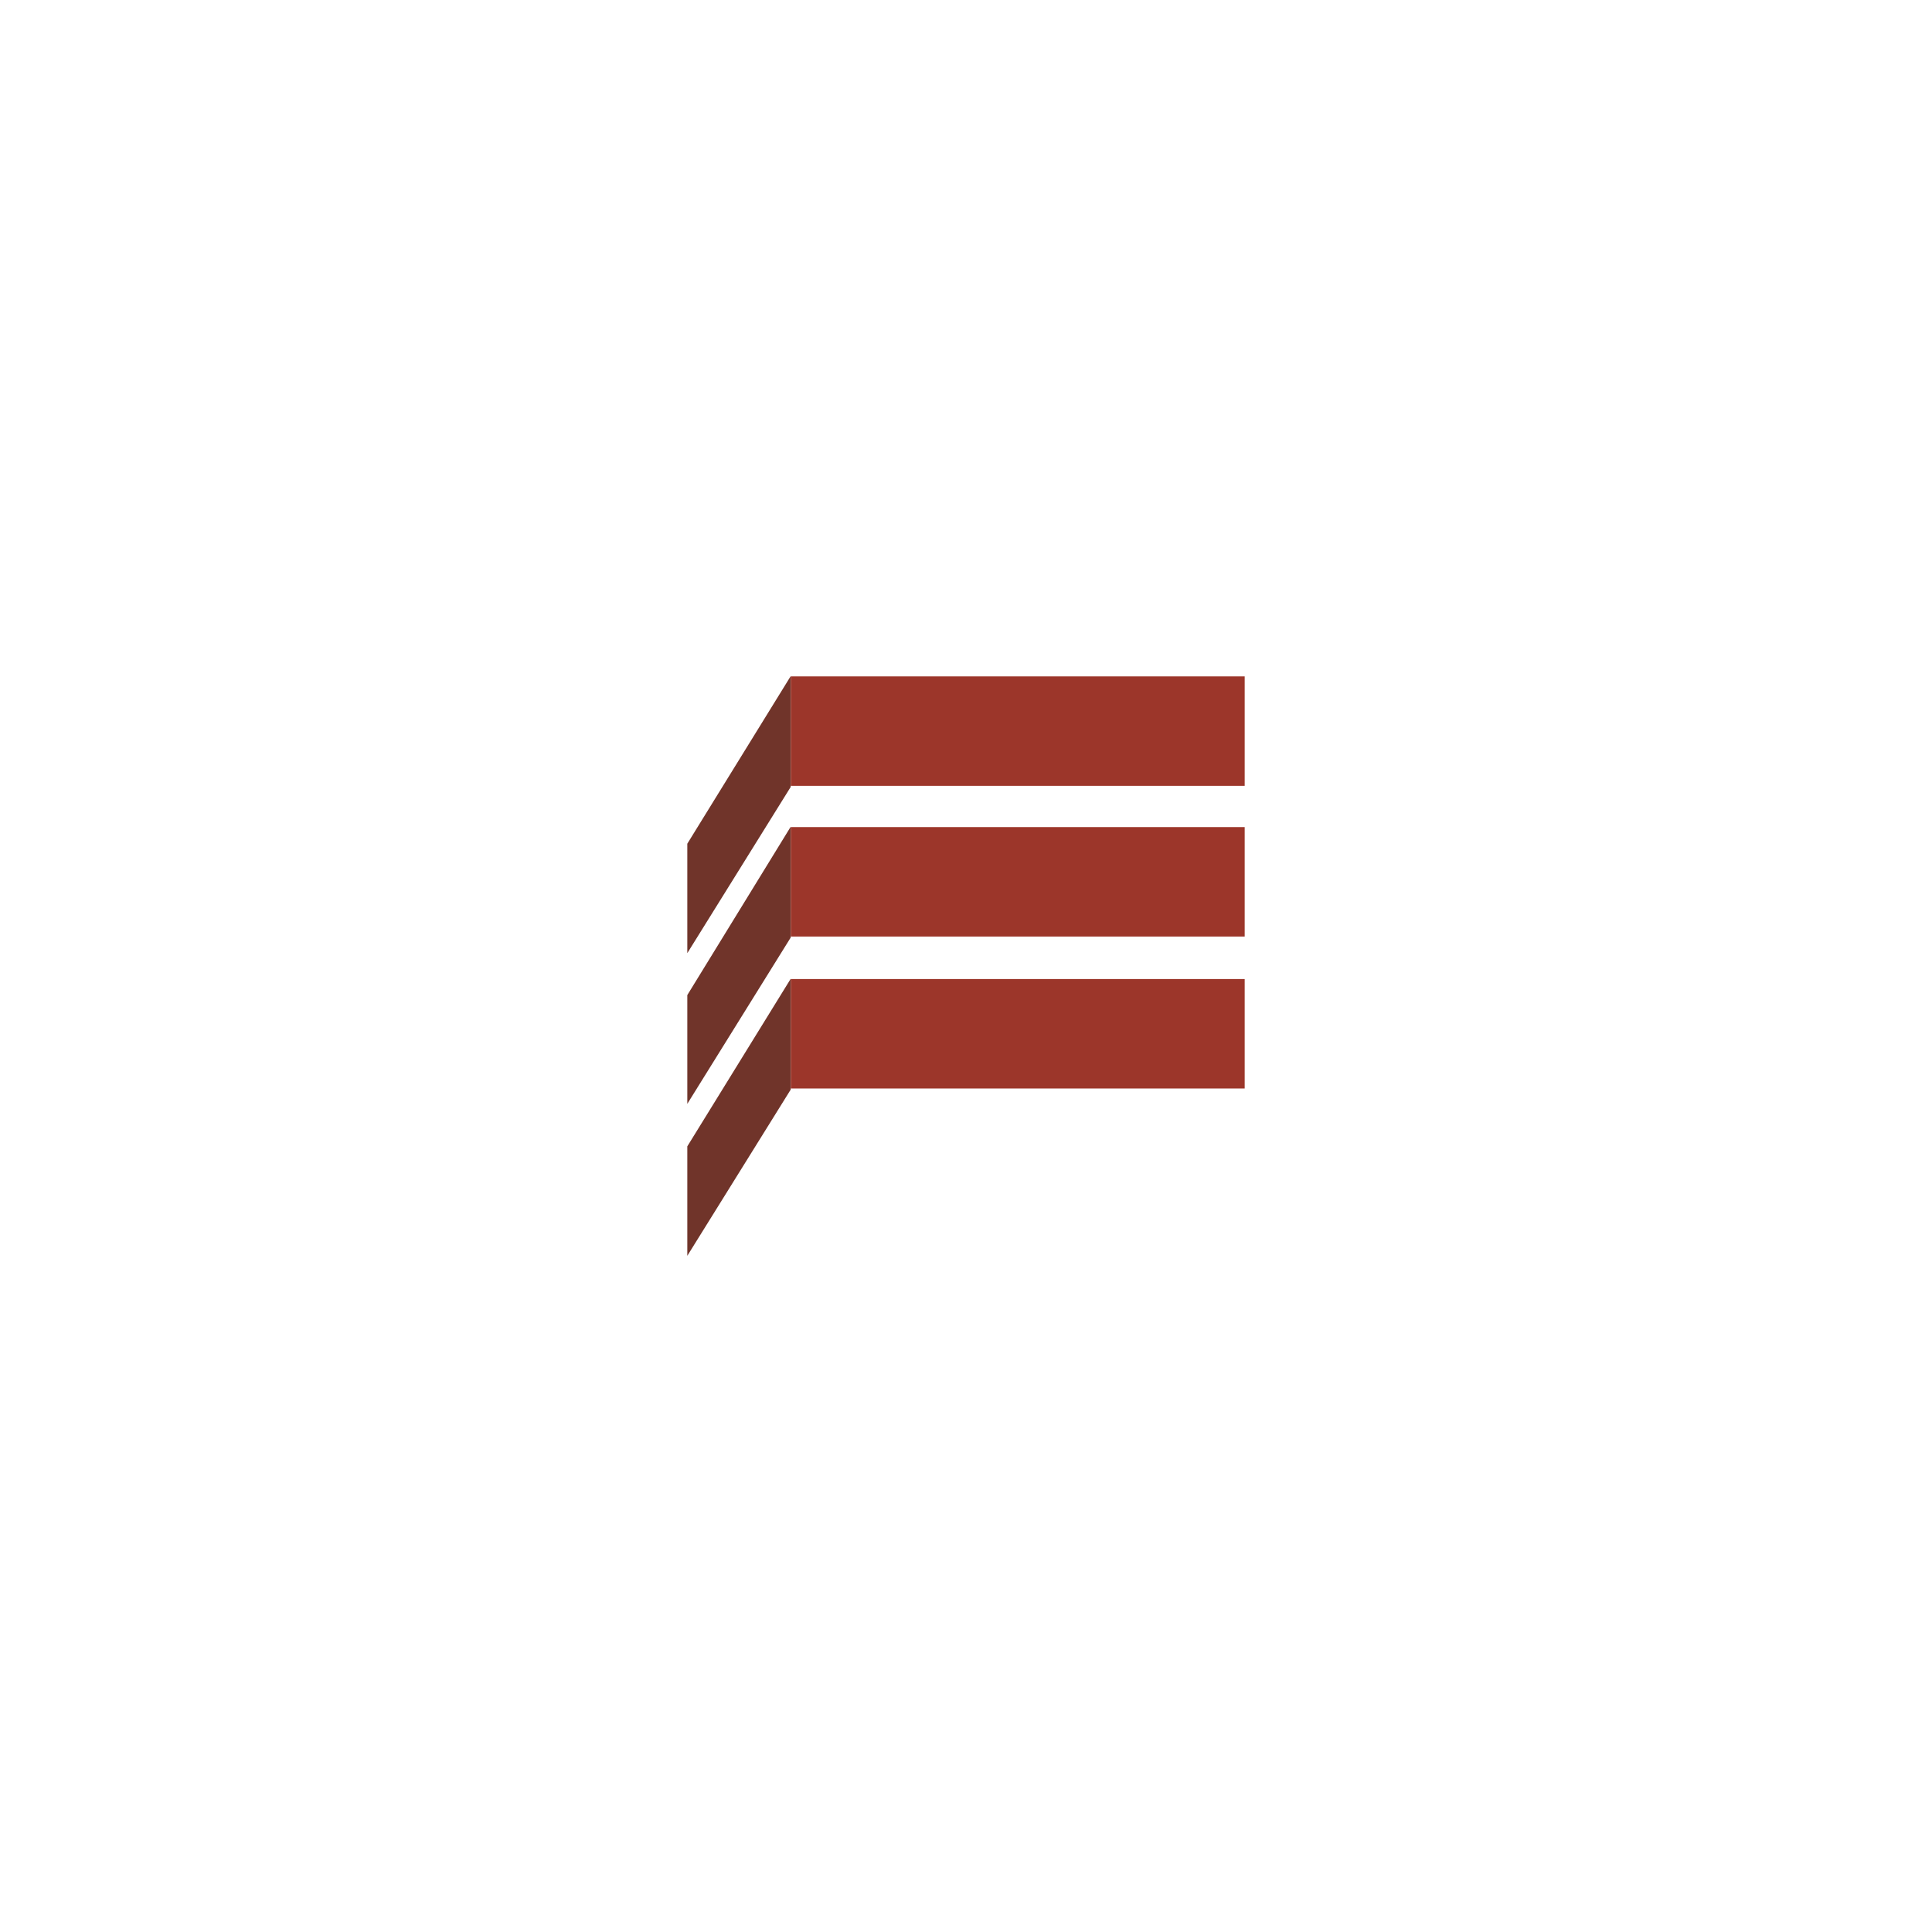 <?xml version="1.0" encoding="UTF-8"?><svg id="Ebene_1" xmlns="http://www.w3.org/2000/svg" viewBox="0 0 200 200"><defs><style>.cls-1{fill:none;}.cls-1,.cls-2,.cls-3{stroke-width:0px;}.cls-2{fill:#70342a;}.cls-2,.cls-3{fill-rule:evenodd;}.cls-3{fill:#9c362a;}</style></defs><rect class="cls-1" width="200" height="200"/><polygon class="cls-2" points="81.85 70 81.85 81.47 71.15 98.67 71.15 87.34 81.85 70"/><polyline class="cls-3" points="81.86 70.02 128.85 70.02 128.85 81.35 81.86 81.35 81.86 70.02"/><polygon class="cls-2" points="81.85 85.59 81.85 97.06 71.15 114.27 71.15 103.01 81.85 85.59"/><polyline class="cls-3" points="81.86 85.62 128.85 85.62 128.85 96.95 81.86 96.95 81.86 85.62"/><polygon class="cls-2" points="81.85 101.33 81.85 112.8 71.15 130 71.15 118.67 81.85 101.33"/><polyline class="cls-3" points="81.86 101.35 128.85 101.35 128.85 112.68 81.86 112.68 81.86 101.35"/></svg>